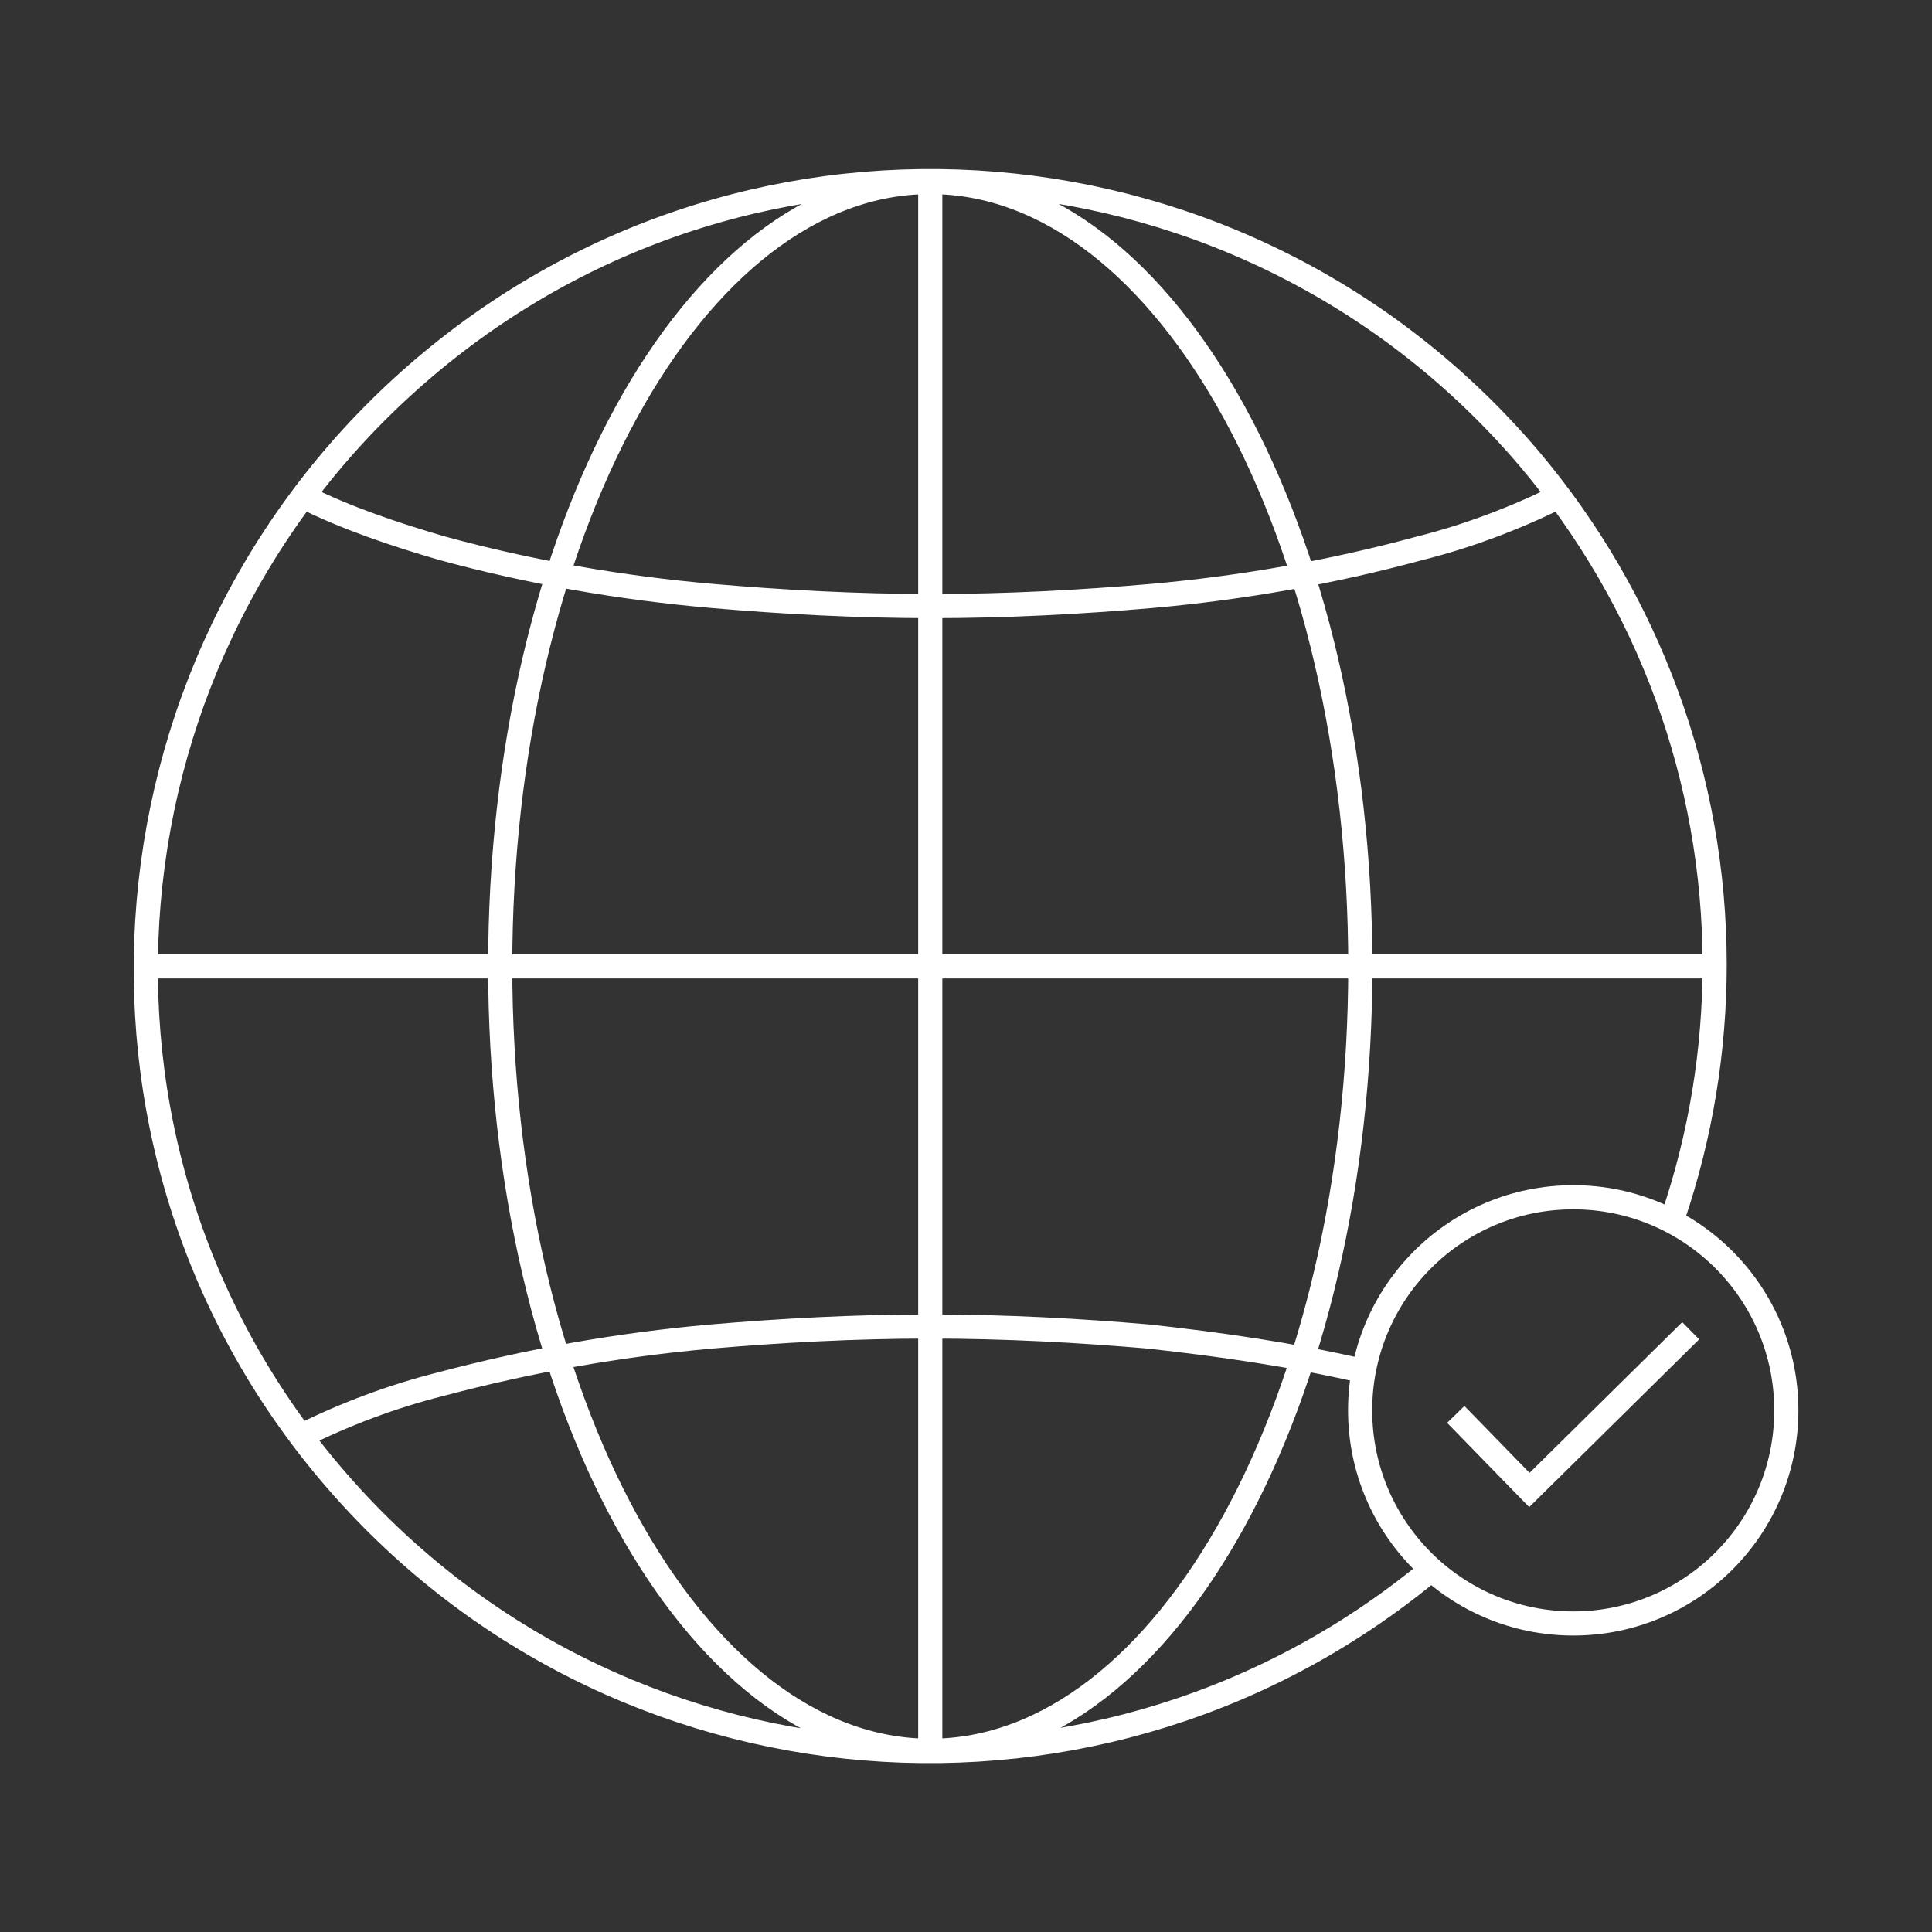 <?xml version="1.0" encoding="UTF-8"?>
<svg id="uuid-d384928f-cf16-459e-bf54-db30df012f25" data-name="Layer 1" xmlns="http://www.w3.org/2000/svg" width="100" height="100" viewBox="0 0 100 100">
  <rect x="0" y="0" width="100" height="100" fill="#333333" stroke="none"/>
  <path d="M74.32,81.04c-17.1,14.43-42.65,12.37-57.18-4.74C2.61,59.19,4.87,33.53,21.98,19.01c17.1-14.53,42.65-12.37,57.18,4.74,6.18,7.31,9.59,16.59,9.59,26.17h0c0,4.43-.72,8.86-2.16,13.09M70.41,50.02c0,22.36-9.99,40.6-22.26,40.6s-22.26-18.24-22.26-40.6S35.88,9.42,48.15,9.42s22.26,18.24,22.26,40.6ZM7.55,50.02h81.09M15.69,25.7c2.26,1.13,4.74,1.96,7.21,2.68,4.54,1.24,9.27,2.06,14.01,2.47,3.6.31,7.42.52,11.33.52s7.73-.21,11.33-.52c4.74-.42,9.38-1.24,13.91-2.47,2.47-.62,4.94-1.55,7.21-2.68M70.39,70.93c-3.6-.82-7.21-1.34-10.93-1.75-3.6-.31-7.42-.52-11.33-.52s-7.73.21-11.33.52c-4.74.42-9.38,1.24-14.01,2.47-2.47.62-4.94,1.55-7.21,2.68M48.15,9.42v81.09" style="fill: none; stroke: #fff; stroke-miterlimit: 10; stroke-width: 1.25px;"/>
  <circle cx="81.43" cy="73" r="11.03" style="fill: none; stroke: #fff; stroke-miterlimit: 10; stroke-width: 1.25px;"/>
  <polyline points="75.35 73.21 79.16 77.12 87.51 68.88" style="fill: none; stroke: #fff; stroke-miterlimit: 10; stroke-width: 1.25px;"/>
</svg>